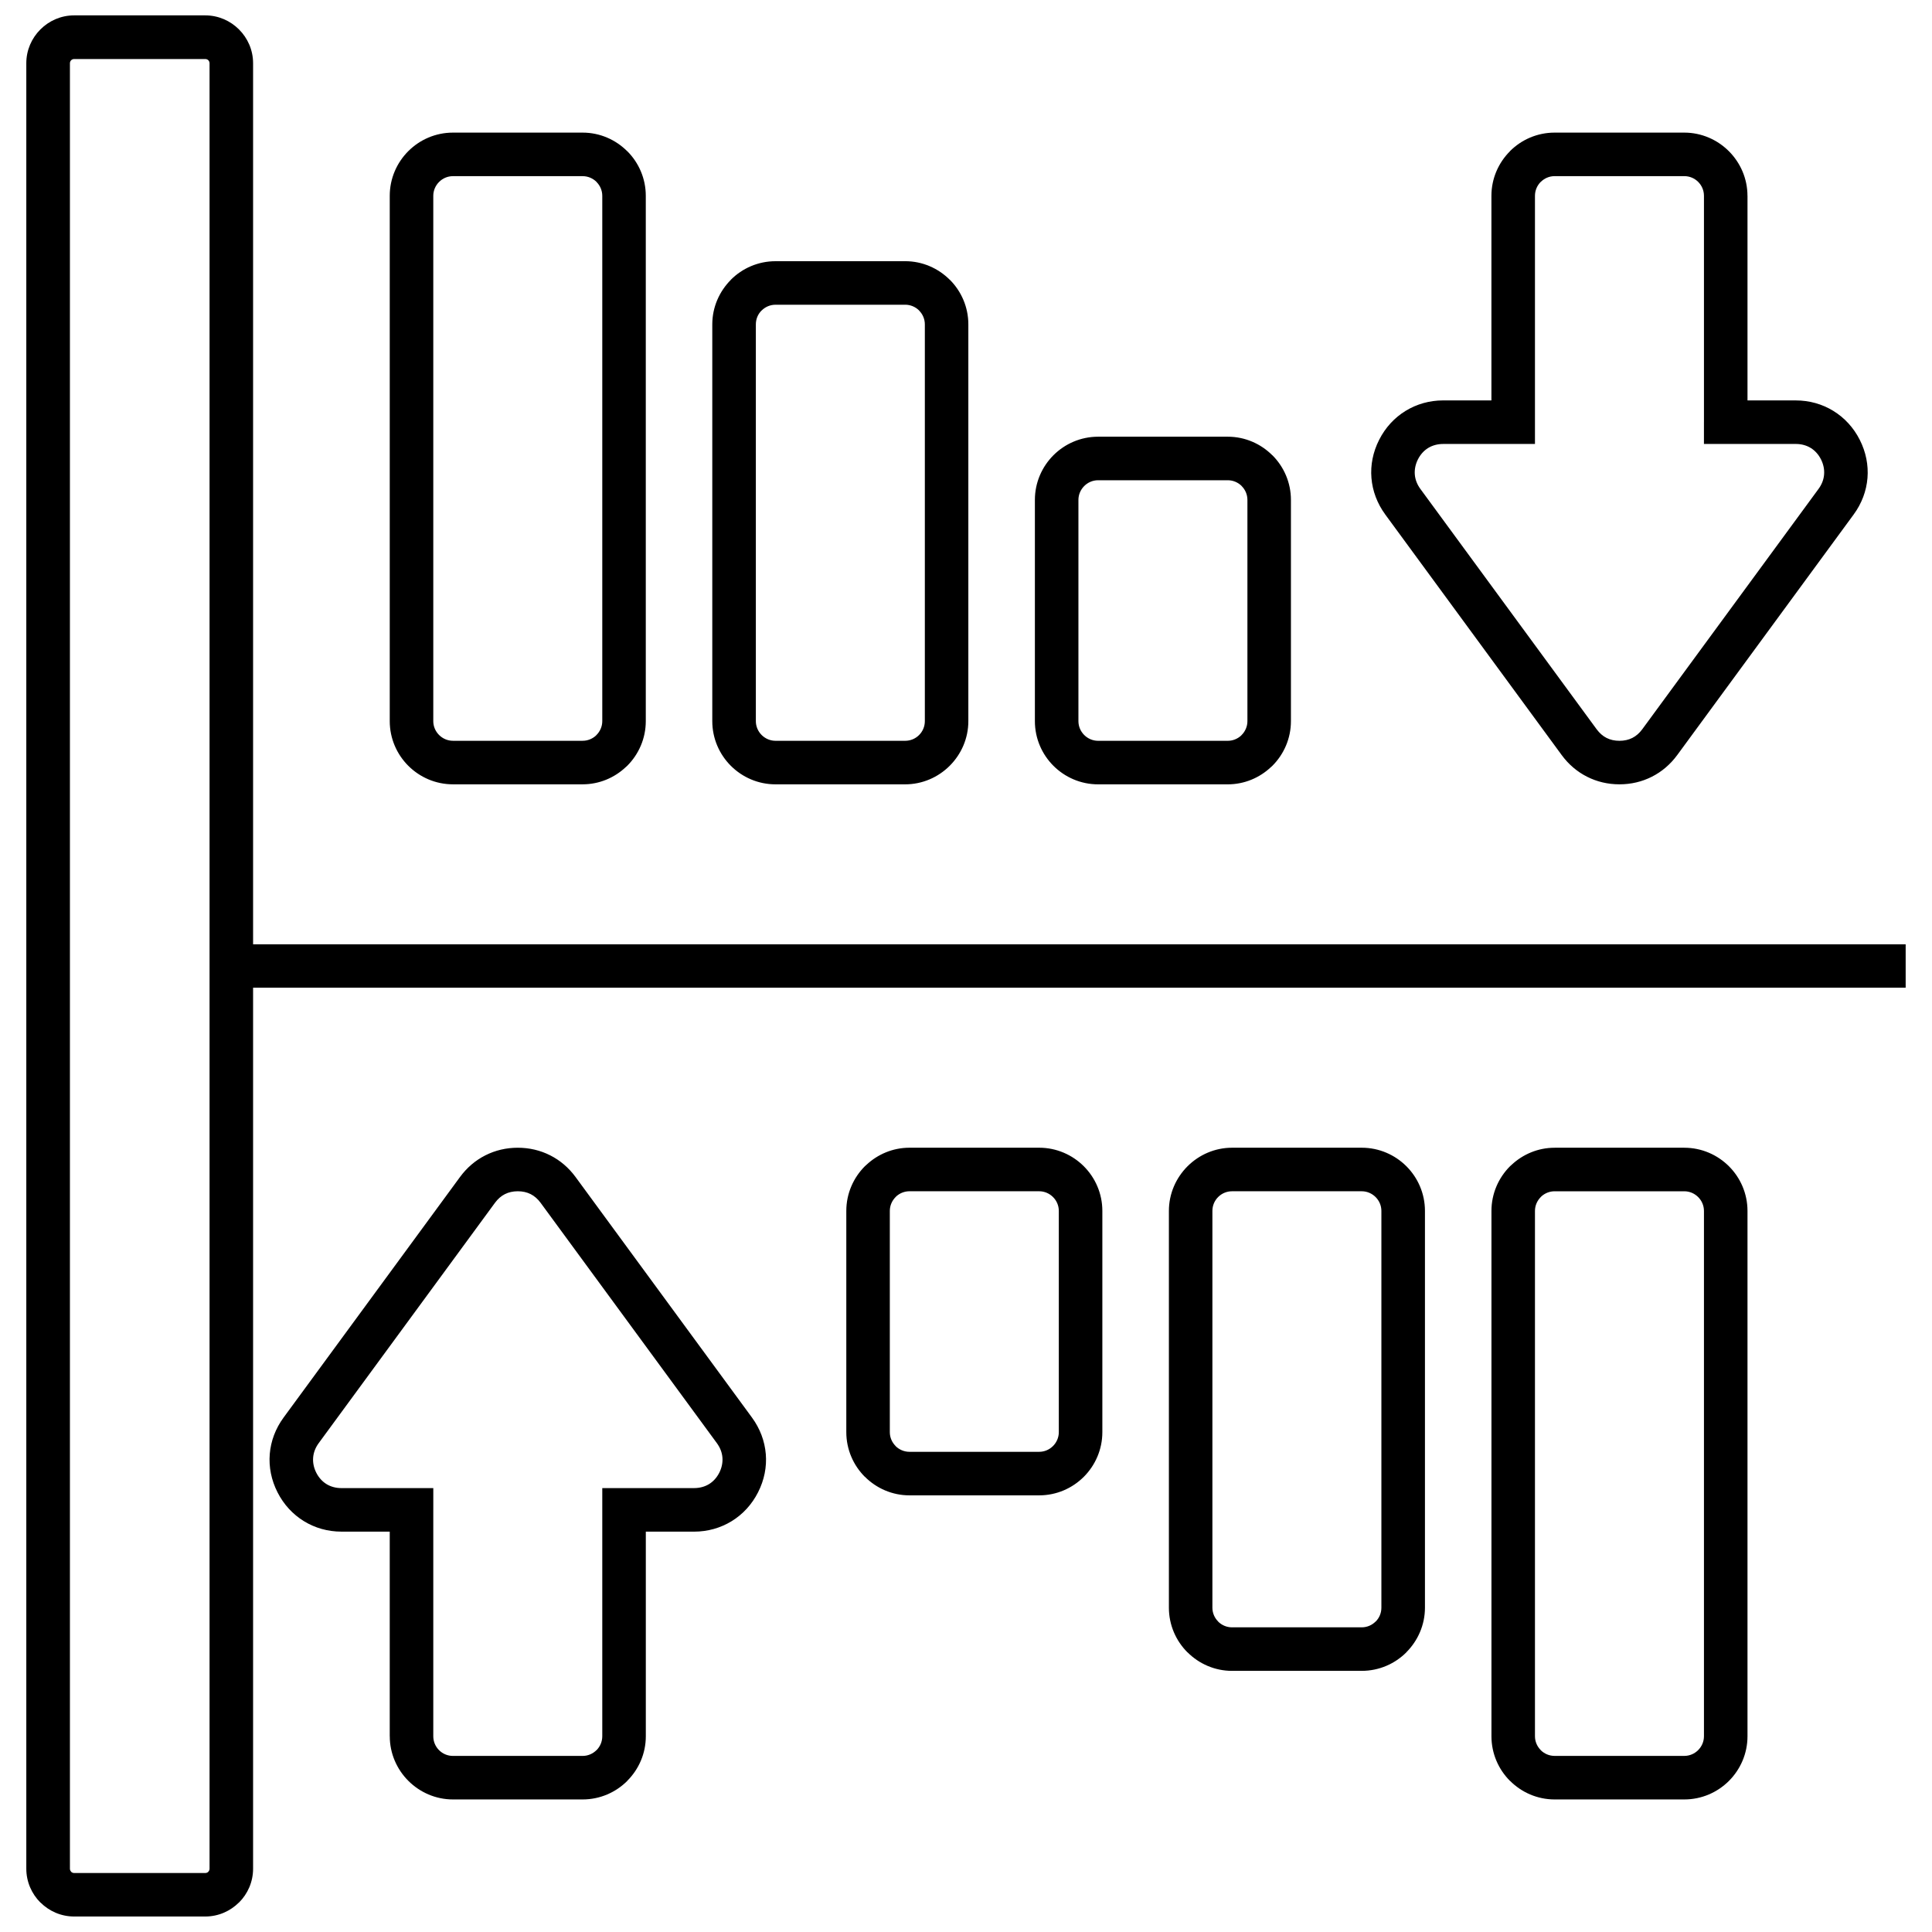 <?xml version="1.0" encoding="UTF-8"?>
<!-- Uploaded to: SVG Repo, www.svgrepo.com, Generator: SVG Repo Mixer Tools -->
<svg width="800px" height="800px" version="1.1" viewBox="144 144 512 512" xmlns="http://www.w3.org/2000/svg">
 <defs>
  <clipPath id="a">
   <path d="m150 148.09h500v503.81h-500z"/>
  </clipPath>
 </defs>
 <g clip-path="url(#a)">
  <path d="m211.07 160.77v233.48h437.95v11.492h-437.95v233.48c0 3.492-1.422 6.664-3.719 8.953h-0.023c-2.297 2.297-5.457 3.719-8.934 3.719h-34.746c-3.477 0-6.637-1.422-8.934-3.719h-0.023c-2.297-2.297-3.719-5.465-3.719-8.953v-478.47c0-3.477 1.422-6.637 3.719-8.934l0.023-0.023c2.297-2.297 5.457-3.719 8.934-3.719h34.746c3.477 0 6.637 1.422 8.934 3.719l0.023 0.023c2.297 2.297 3.719 5.457 3.719 8.934zm47.754 383.36v59.992c0 1.441 0.582 2.738 1.516 3.676l0.023 0.023c0.938 0.938 2.234 1.516 3.676 1.516h34.359c1.43 0 2.727-0.586 3.676-1.535l0.012 0.012c0.941-0.949 1.523-2.254 1.523-3.688v-65.766h24.336c1.492 0 2.84-0.375 3.961-1.059 1.117-0.688 2.051-1.711 2.715-3.019 0.66-1.309 0.938-2.695 0.828-4.031-0.105-1.309-0.598-2.613-1.465-3.793l-46.727-63.711c-0.75-1.016-1.633-1.789-2.621-2.289-0.984-0.5-2.141-0.762-3.418-0.762s-2.434 0.262-3.414 0.762c-0.992 0.5-1.879 1.273-2.625 2.289l-46.727 63.711c-0.867 1.18-1.359 2.484-1.465 3.793-0.113 1.34 0.164 2.727 0.828 4.035 0.66 1.305 1.598 2.332 2.715 3.019 1.121 0.688 2.477 1.059 3.961 1.059h24.336v5.769zm-11.539 59.992v-54.223h-12.793c-3.625 0-7.023-0.973-9.957-2.777-2.934-1.805-5.348-4.402-7-7.66-1.648-3.25-2.32-6.719-2.047-10.117 0.281-3.426 1.516-6.758 3.676-9.695l46.727-63.711c1.828-2.496 4.106-4.43 6.727-5.758 2.621-1.328 5.519-2.019 8.598-2.019 3.074 0 5.977 0.691 8.598 2.019s4.898 3.262 6.727 5.758l46.727 63.711c2.16 2.945 3.394 6.269 3.676 9.699 0.281 3.394-0.395 6.863-2.047 10.117-1.652 3.258-4.066 5.859-7 7.66-2.934 1.797-6.332 2.777-9.957 2.777h-12.793v54.223c0 4.598-1.883 8.777-4.914 11.809v0.023c-3.031 3.031-7.223 4.914-11.836 4.914h-34.359c-4.586 0-8.766-1.883-11.809-4.914l-0.023-0.023c-3.031-3.043-4.914-7.223-4.914-11.809zm257.59-17.324h-34.359c-4.598 0-8.777-1.883-11.809-4.914l-0.012-0.012-0.012 0.012c-3.031-3.031-4.914-7.223-4.914-11.836v-105.14c0-4.586 1.883-8.766 4.914-11.809l0.039-0.039c3.043-3.027 7.219-4.902 11.797-4.902h34.359c4.609 0 8.801 1.883 11.836 4.914 3.031 3.031 4.914 7.223 4.914 11.836v105.14c0 4.59-1.891 8.777-4.93 11.82l0.012 0.012c-3.031 3.031-7.223 4.914-11.836 4.914zm-34.359-11.539h34.359c1.43 0 2.731-0.586 3.676-1.535l0.012 0.012 0.012-0.012c0.938-0.938 1.508-2.234 1.508-3.676v-105.14c0-1.43-0.586-2.727-1.535-3.676-0.949-0.949-2.254-1.535-3.676-1.535h-34.359c-1.441 0-2.746 0.582-3.676 1.516l-0.023 0.023c-0.938 0.938-1.516 2.234-1.516 3.676v105.14c0 1.43 0.586 2.727 1.535 3.676l-0.012 0.012c0.949 0.941 2.254 1.523 3.688 1.523zm119.84 45.613h-34.359c-4.598 0-8.777-1.883-11.809-4.914l-0.012-0.012-0.012 0.012c-3.031-3.031-4.914-7.223-4.914-11.836v-139.21c0-4.609 1.883-8.801 4.914-11.836 0.125-0.125 0.254-0.242 0.387-0.348 3-2.824 7.031-4.566 11.445-4.566h34.359c4.609 0 8.801 1.883 11.836 4.914 3.031 3.031 4.914 7.223 4.914 11.836v139.21c0 4.609-1.883 8.801-4.914 11.836-3.031 3.031-7.223 4.914-11.836 4.914zm-34.359-11.539h34.359c1.43 0 2.731-0.586 3.676-1.535 0.949-0.949 1.535-2.254 1.535-3.676v-139.21c0-1.43-0.586-2.727-1.535-3.676-0.949-0.949-2.254-1.535-3.676-1.535h-34.359c-1.336 0-2.551 0.504-3.481 1.328l-0.199 0.207c-0.949 0.949-1.535 2.254-1.535 3.676v139.21c0 1.43 0.586 2.727 1.535 3.676l-0.012 0.012c0.949 0.941 2.254 1.523 3.688 1.523zm-136.61-69.047h-34.359c-4.598 0-8.777-1.883-11.809-4.914l-0.012-0.012-0.012 0.012c-3.031-3.031-4.914-7.223-4.914-11.836v-58.629c0-4.609 1.883-8.801 4.914-11.836 0.125-0.125 0.254-0.242 0.387-0.348 3-2.824 7.031-4.566 11.445-4.566h34.359c4.609 0 8.801 1.883 11.836 4.914 3.031 3.031 4.914 7.223 4.914 11.836v58.629c0 4.609-1.883 8.801-4.914 11.836-3.031 3.031-7.223 4.914-11.836 4.914zm-34.359-11.539h34.359c1.43 0 2.731-0.586 3.676-1.535 0.949-0.949 1.535-2.254 1.535-3.676v-58.629c0-1.43-0.586-2.727-1.535-3.676-0.949-0.949-2.254-1.535-3.676-1.535h-34.359c-1.336 0-2.551 0.504-3.481 1.328l-0.199 0.207c-0.949 0.949-1.535 2.254-1.535 3.676v58.629c0 1.43 0.586 2.727 1.535 3.676l-0.012 0.012c0.949 0.941 2.254 1.523 3.688 1.523zm210.54-272.86v-59.992c0-1.441-0.582-2.738-1.516-3.676l-0.023-0.023c-0.938-0.938-2.234-1.516-3.676-1.516h-34.359c-1.43 0-2.727 0.586-3.676 1.535l-0.012-0.012c-0.941 0.949-1.523 2.254-1.523 3.688v65.766h-24.336c-1.492 0-2.84 0.375-3.961 1.059-1.117 0.688-2.051 1.711-2.715 3.019-0.66 1.309-0.938 2.695-0.828 4.031 0.105 1.309 0.598 2.613 1.465 3.793l46.727 63.711c0.75 1.016 1.633 1.789 2.621 2.289 0.984 0.5 2.133 0.762 3.418 0.762 1.277 0 2.434-0.262 3.414-0.762 0.992-0.5 1.879-1.273 2.625-2.289l46.727-63.711c0.867-1.18 1.359-2.484 1.465-3.793 0.113-1.34-0.164-2.727-0.828-4.035-0.66-1.309-1.598-2.332-2.715-3.019-1.121-0.688-2.477-1.059-3.961-1.059h-24.336v-5.769zm11.539-59.992v54.223h12.793c3.625 0 7.023 0.973 9.957 2.777 2.934 1.805 5.348 4.402 7 7.66 1.648 3.258 2.32 6.719 2.047 10.117-0.281 3.426-1.516 6.758-3.676 9.695l-46.727 63.711c-1.828 2.496-4.106 4.43-6.727 5.758-2.621 1.328-5.519 2.019-8.598 2.019-3.074 0-5.977-0.691-8.598-2.019-2.621-1.328-4.898-3.262-6.727-5.758l-46.727-63.711c-2.16-2.945-3.394-6.269-3.676-9.699-0.281-3.394 0.395-6.863 2.047-10.117 1.652-3.258 4.066-5.859 7-7.66 2.934-1.797 6.332-2.777 9.957-2.777h12.793v-54.223c0-4.598 1.883-8.777 4.914-11.809v-0.023c3.031-3.031 7.223-4.914 11.836-4.914h34.359c4.586 0 8.766 1.883 11.809 4.914l0.023 0.023c3.031 3.043 4.914 7.223 4.914 11.809zm-257.59 17.324h34.359c4.598 0 8.777 1.883 11.809 4.914l0.012 0.012 0.012-0.012c3.031 3.031 4.914 7.223 4.914 11.836v105.14c0 4.586-1.883 8.766-4.914 11.809l-0.039 0.039c-3.043 3.027-7.219 4.902-11.797 4.902h-34.359c-4.609 0-8.801-1.883-11.836-4.914-3.031-3.031-4.914-7.223-4.914-11.836v-105.14c0-4.59 1.891-8.777 4.93-11.82l-0.012-0.012c3.031-3.031 7.223-4.914 11.836-4.914zm34.359 11.539h-34.359c-1.43 0-2.731 0.586-3.676 1.535l-0.012-0.012-0.012 0.012c-0.938 0.938-1.508 2.234-1.508 3.676v105.14c0 1.43 0.586 2.727 1.535 3.676 0.949 0.949 2.254 1.535 3.676 1.535h34.359c1.441 0 2.746-0.582 3.676-1.516l0.023-0.023c0.938-0.938 1.516-2.234 1.516-3.676v-105.14c0-1.43-0.586-2.727-1.535-3.676l0.012-0.012c-0.949-0.941-2.254-1.523-3.688-1.523zm-119.84-45.613h34.359c4.598 0 8.777 1.883 11.809 4.914l0.012 0.012 0.012-0.012c3.031 3.031 4.914 7.223 4.914 11.836v139.21c0 4.609-1.883 8.801-4.914 11.836-0.125 0.125-0.254 0.242-0.387 0.348-3 2.824-7.031 4.566-11.445 4.566h-34.359c-4.609 0-8.801-1.883-11.836-4.914-3.031-3.031-4.914-7.223-4.914-11.836v-139.21c0-4.609 1.883-8.801 4.914-11.836 3.031-3.031 7.223-4.914 11.836-4.914zm34.359 11.539h-34.359c-1.43 0-2.731 0.586-3.676 1.535-0.949 0.949-1.535 2.254-1.535 3.676v139.21c0 1.43 0.586 2.727 1.535 3.676 0.949 0.949 2.254 1.535 3.676 1.535h34.359c1.336 0 2.551-0.504 3.481-1.328l0.199-0.207c0.949-0.949 1.535-2.254 1.535-3.676v-139.21c0-1.43-0.586-2.727-1.535-3.676l0.012-0.012c-0.949-0.941-2.254-1.523-3.688-1.523zm136.61 69.047h34.359c4.598 0 8.777 1.883 11.809 4.914l0.012 0.012 0.012-0.012c3.031 3.031 4.914 7.223 4.914 11.836v58.629c0 4.609-1.883 8.801-4.914 11.836-0.125 0.125-0.254 0.242-0.387 0.348-3 2.824-7.031 4.566-11.445 4.566h-34.359c-4.609 0-8.801-1.883-11.836-4.914-3.031-3.031-4.914-7.223-4.914-11.836v-58.629c0-4.609 1.883-8.801 4.914-11.836 3.031-3.031 7.223-4.914 11.836-4.914zm34.359 11.539h-34.359c-1.43 0-2.731 0.586-3.676 1.535-0.949 0.949-1.535 2.254-1.535 3.676v58.629c0 1.43 0.586 2.727 1.535 3.676s2.254 1.535 3.676 1.535h34.359c1.336 0 2.551-0.504 3.481-1.328l0.199-0.207c0.949-0.949 1.535-2.254 1.535-3.676v-58.629c0-1.43-0.586-2.727-1.535-3.676l0.012-0.012c-0.949-0.941-2.254-1.523-3.688-1.523zm-269.83 367.97v-478.47c0-0.316-0.125-0.598-0.324-0.805-0.207-0.199-0.492-0.324-0.805-0.324h-34.746c-0.316 0-0.598 0.125-0.805 0.324-0.199 0.207-0.324 0.492-0.324 0.805v478.47c0 0.305 0.133 0.586 0.336 0.793l-0.012 0.012c0.207 0.199 0.492 0.324 0.805 0.324h34.746c0.316 0 0.598-0.125 0.805-0.324l-0.012-0.012c0.207-0.207 0.336-0.488 0.336-0.793z"/>
 </g>
</svg>